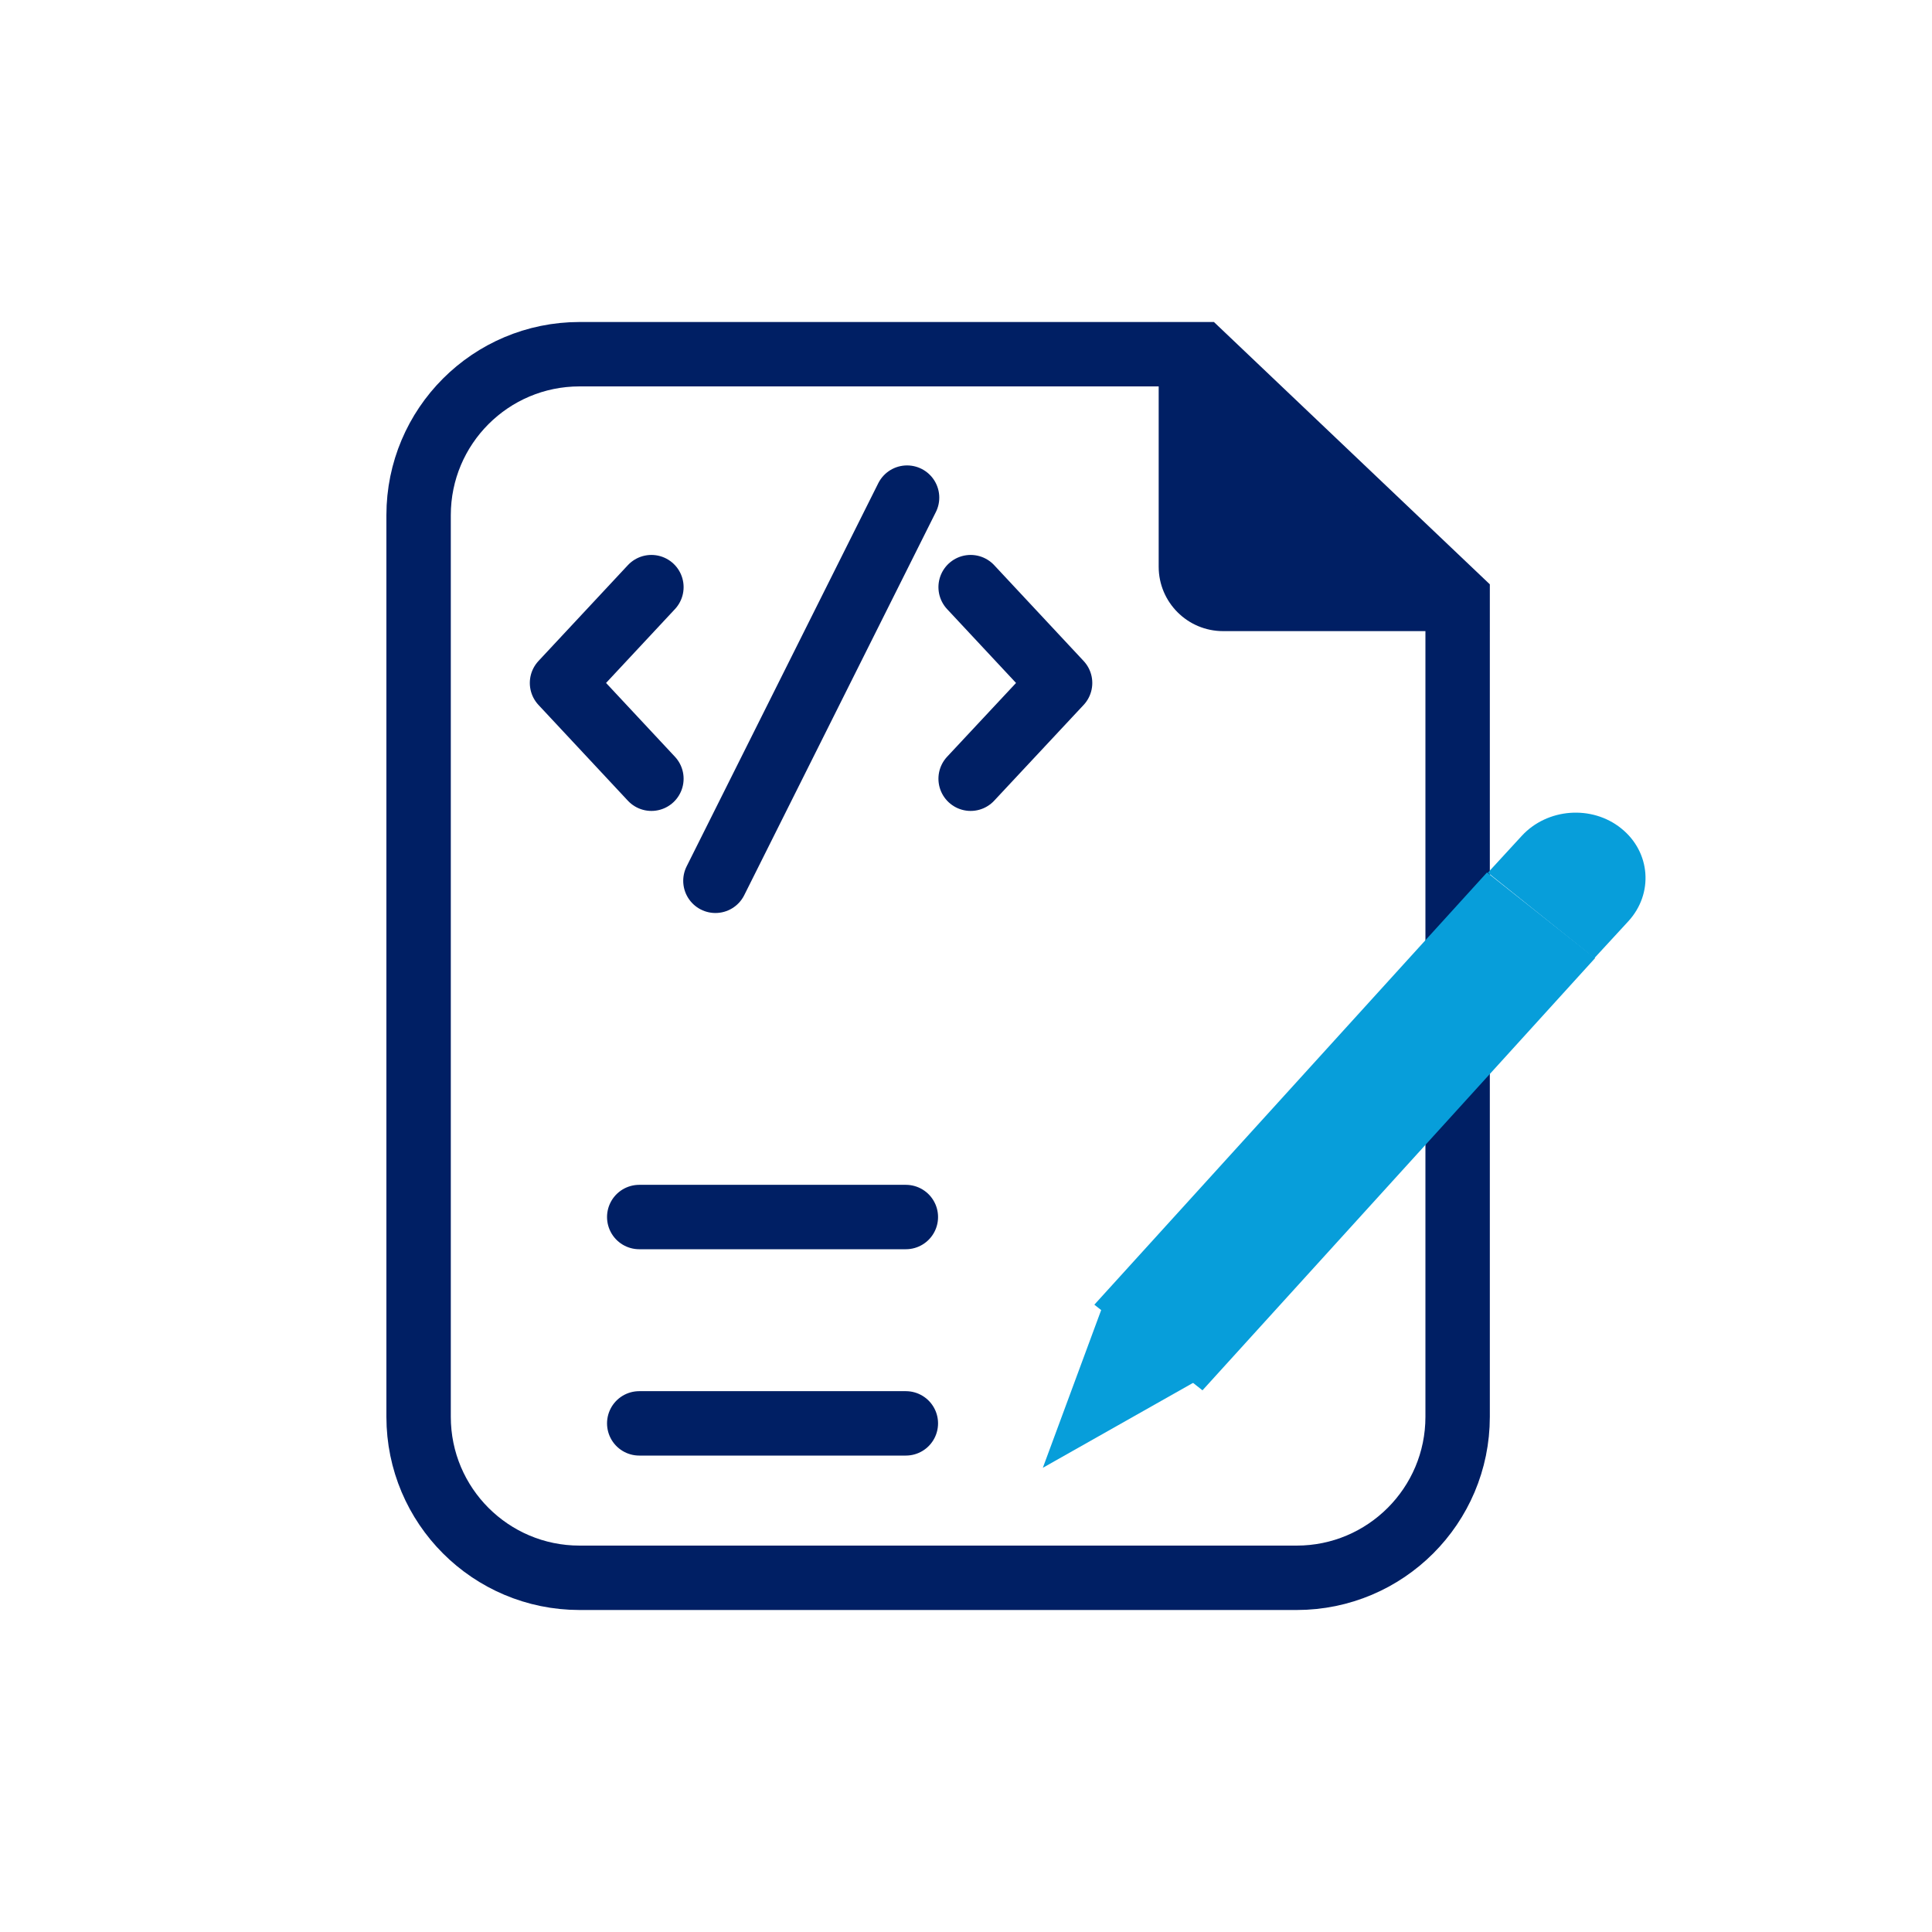 <svg width="30" height="30" viewBox="0 0 30 30" fill="none" xmlns="http://www.w3.org/2000/svg">
<path d="M9 5.5H18.65L22.634 9.288V22C22.634 23.381 21.514 24.5 20.134 24.5H9C7.619 24.5 6.5 23.381 6.5 22V8C6.5 6.619 7.619 5.5 9 5.5Z" stroke="#001F64"/>
<path d="M11.109 13.677L14.085 7.727" stroke="#001F64" stroke-linecap="round"/>
<path d="M10.115 9.117L8.727 10.605L10.115 12.092" stroke="#001F64" stroke-linecap="round" stroke-linejoin="round"/>
<path d="M15.072 9.117L16.461 10.605L15.072 12.092" stroke="#001F64" stroke-linecap="round" stroke-linejoin="round"/>
<path d="M23.132 9.8H18.992C18.44 9.8 17.992 9.352 17.992 8.8V5L23.132 9.8Z" fill="#001F64"/>
<path d="M24.769 14.877L23.09 13.547L16.993 20.259L18.672 21.589L24.769 14.877Z" fill="#079EDA"/>
<path d="M16.193 22.792L17.152 20.199L18.68 21.386L16.193 22.792Z" fill="#079EDA"/>
<path d="M23.63 12.979C24.026 12.549 24.718 12.496 25.174 12.863C25.631 13.229 25.68 13.875 25.284 14.306L24.758 14.877L23.104 13.551L23.63 12.979Z" fill="#079EDA"/>
<line x1="9.926" y1="18.898" x2="14.066" y2="18.898" stroke="#001F64" stroke-linecap="round"/>
<line x1="9.926" y1="22.102" x2="14.066" y2="22.102" stroke="#001F64" stroke-linecap="round"/>
</svg>
